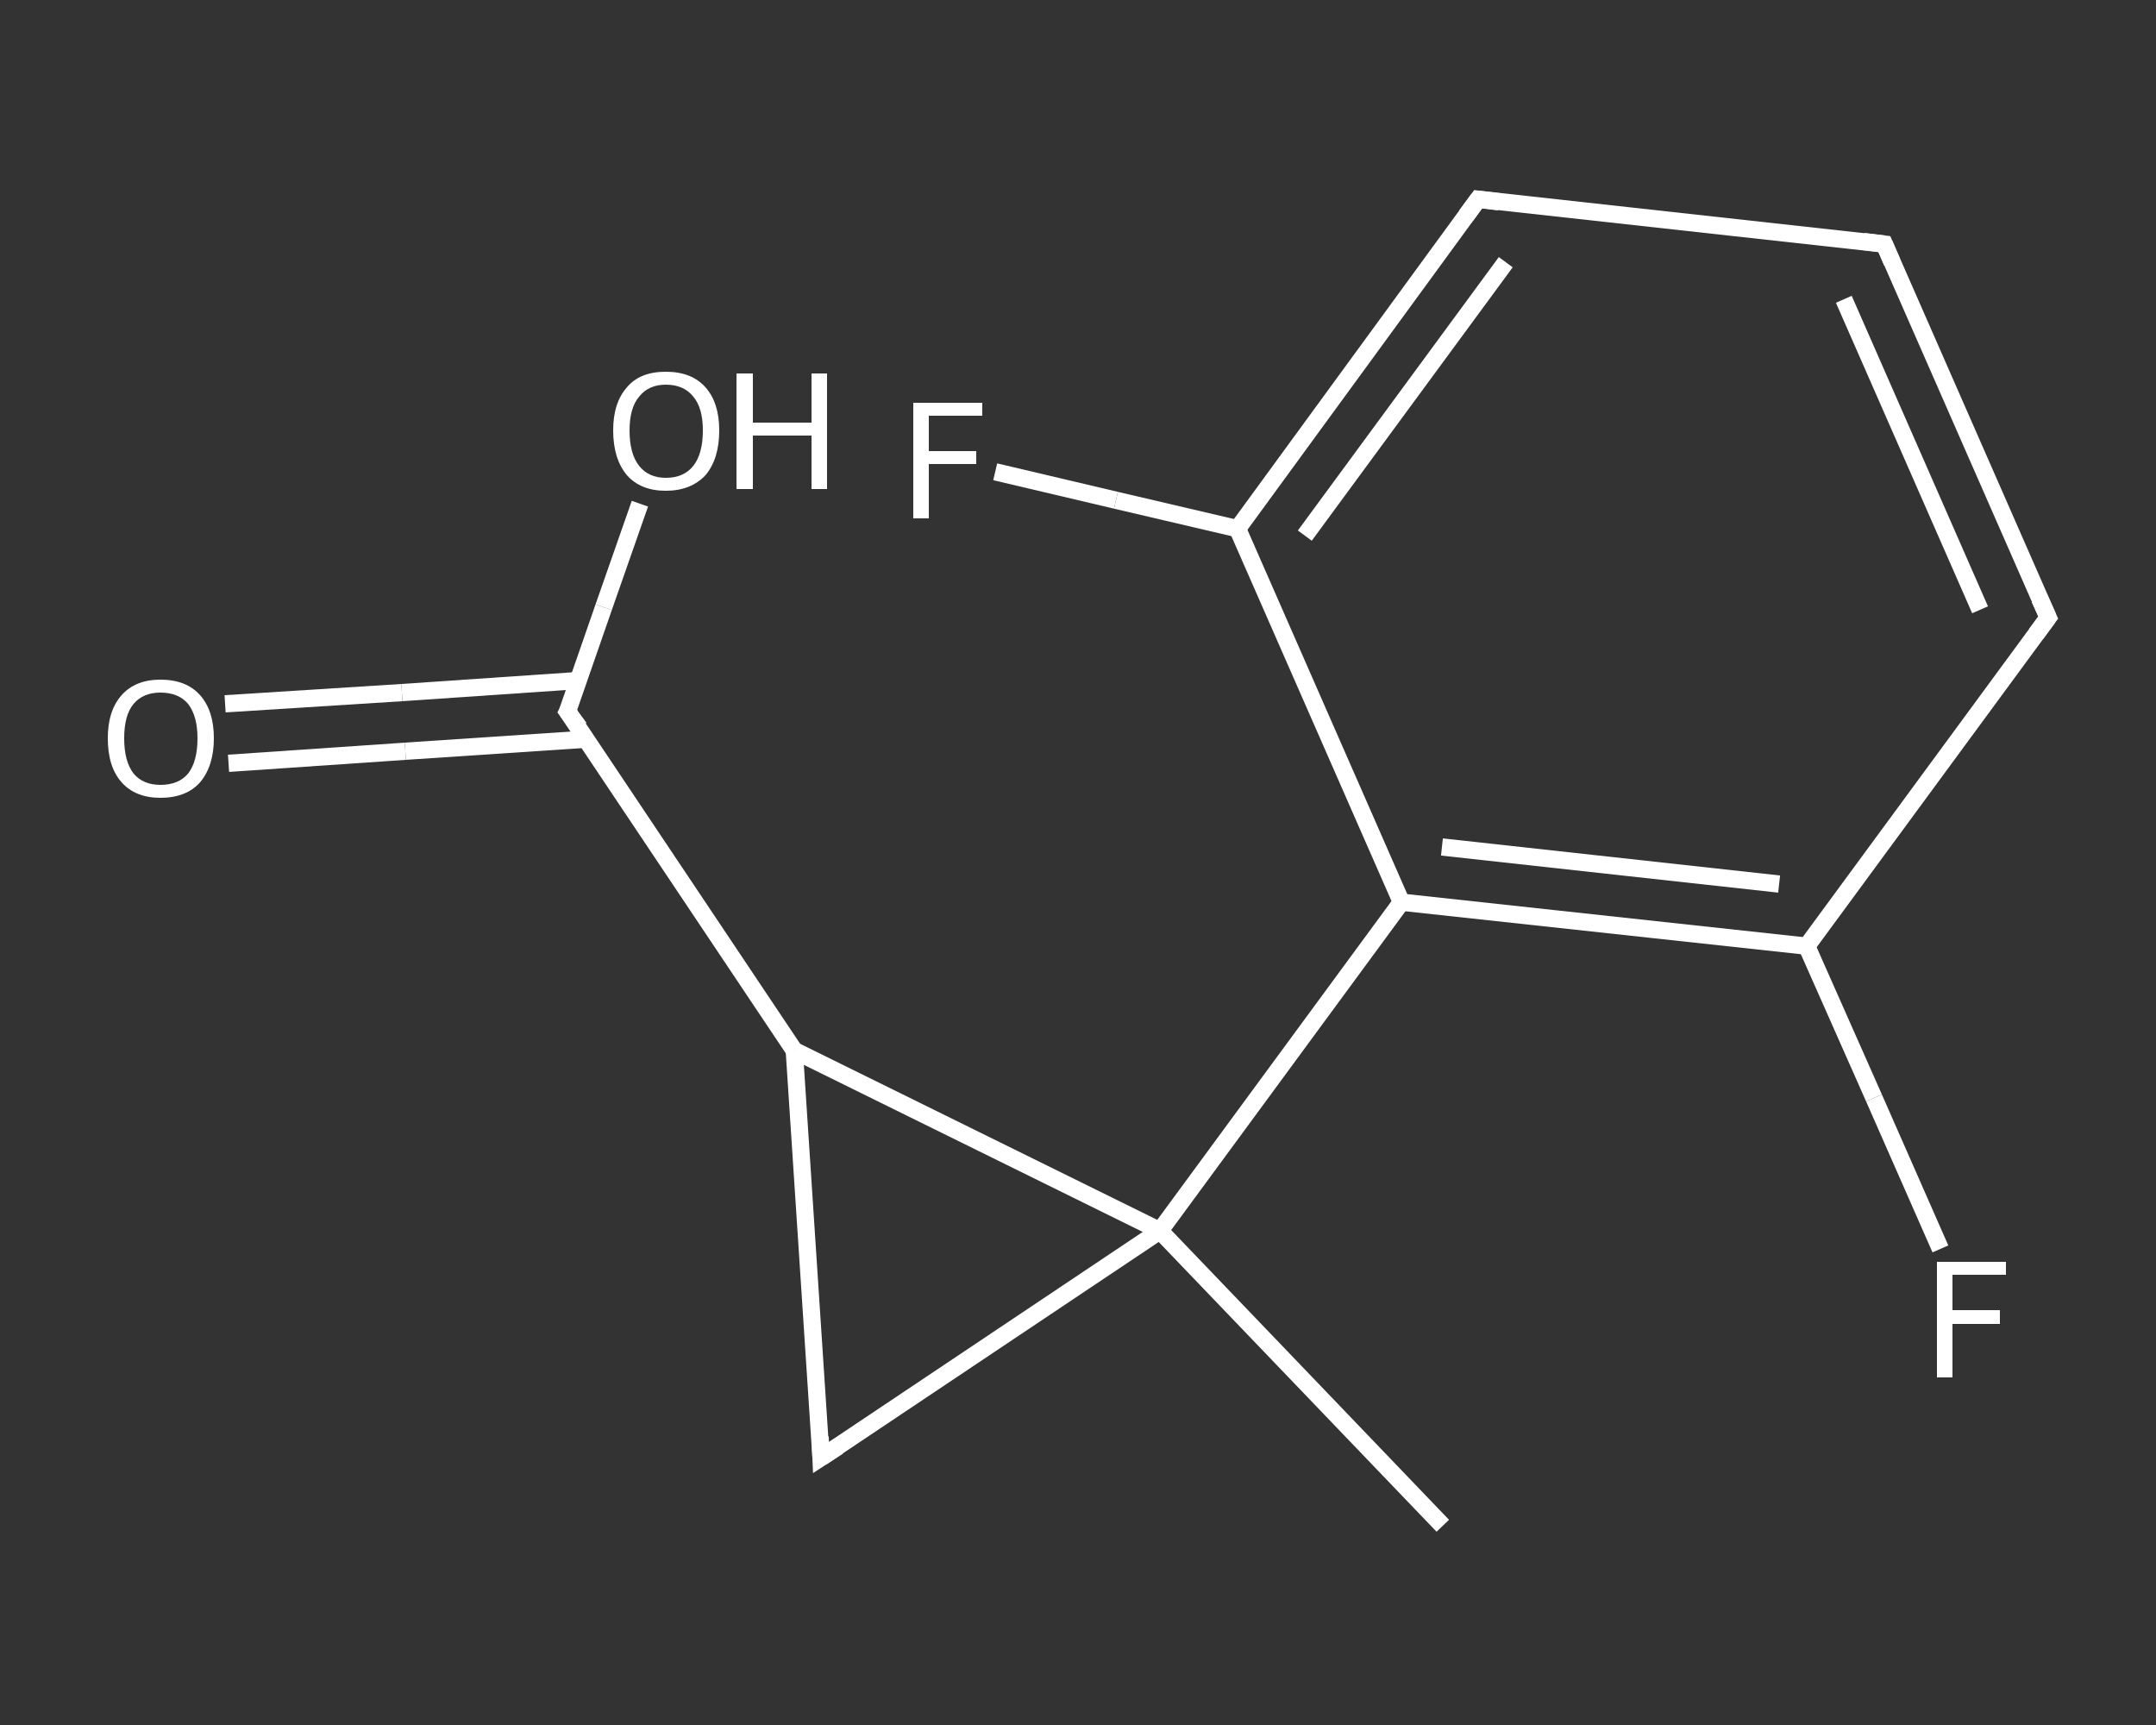 <?xml version='1.0' encoding='iso-8859-1'?>
<svg version='1.1' baseProfile='full'
              xmlns='http://www.w3.org/2000/svg'
                      xmlns:rdkit='http://www.rdkit.org/xml'
                      xmlns:xlink='http://www.w3.org/1999/xlink'
                  xml:space='preserve'
width='250px' height='200px' viewBox='0 0 250 200'>
<rect x="0" y="0" width="250" height="200" fill="#333333" stroke="none"/>
<!-- END OF HEADER -->
<rect style='opacity:1.0;fill:transparent;stroke:none' width='250.0' height='200.0' x='0.0' y='0.0'> </rect>
<path class='bond-0 atom-0 atom-1' d='M 167.3,176.9 L 134.5,142.7' style='fill:none;fill-rule:evenodd;stroke:#FFFFFF;stroke-width:2.0px;stroke-linecap:butt;stroke-linejoin:miter;stroke-opacity:1' />
<path class='bond-1 atom-1 atom-2' d='M 134.5,142.7 L 162.5,104.6' style='fill:none;fill-rule:evenodd;stroke:#FFFFFF;stroke-width:2.0px;stroke-linecap:butt;stroke-linejoin:miter;stroke-opacity:1' />
<path class='bond-2 atom-2 atom-3' d='M 162.5,104.6 L 209.5,109.7' style='fill:none;fill-rule:evenodd;stroke:#FFFFFF;stroke-width:2.0px;stroke-linecap:butt;stroke-linejoin:miter;stroke-opacity:1' />
<path class='bond-2 atom-2 atom-3' d='M 167.2,98.2 L 206.3,102.5' style='fill:none;fill-rule:evenodd;stroke:#FFFFFF;stroke-width:2.0px;stroke-linecap:butt;stroke-linejoin:miter;stroke-opacity:1' />
<path class='bond-3 atom-3 atom-4' d='M 209.5,109.7 L 217.3,127.3' style='fill:none;fill-rule:evenodd;stroke:#FFFFFF;stroke-width:2.0px;stroke-linecap:butt;stroke-linejoin:miter;stroke-opacity:1' />
<path class='bond-3 atom-3 atom-4' d='M 217.3,127.3 L 225.0,144.8' style='fill:none;fill-rule:evenodd;stroke:#FFFFFF;stroke-width:2.0px;stroke-linecap:butt;stroke-linejoin:miter;stroke-opacity:1' />
<path class='bond-4 atom-3 atom-5' d='M 209.5,109.7 L 237.5,71.6' style='fill:none;fill-rule:evenodd;stroke:#FFFFFF;stroke-width:2.0px;stroke-linecap:butt;stroke-linejoin:miter;stroke-opacity:1' />
<path class='bond-5 atom-5 atom-6' d='M 237.5,71.6 L 218.5,28.3' style='fill:none;fill-rule:evenodd;stroke:#FFFFFF;stroke-width:2.0px;stroke-linecap:butt;stroke-linejoin:miter;stroke-opacity:1' />
<path class='bond-5 atom-5 atom-6' d='M 229.6,70.7 L 213.8,34.7' style='fill:none;fill-rule:evenodd;stroke:#FFFFFF;stroke-width:2.0px;stroke-linecap:butt;stroke-linejoin:miter;stroke-opacity:1' />
<path class='bond-6 atom-6 atom-7' d='M 218.5,28.3 L 171.4,23.1' style='fill:none;fill-rule:evenodd;stroke:#FFFFFF;stroke-width:2.0px;stroke-linecap:butt;stroke-linejoin:miter;stroke-opacity:1' />
<path class='bond-7 atom-7 atom-8' d='M 171.4,23.1 L 143.5,61.3' style='fill:none;fill-rule:evenodd;stroke:#FFFFFF;stroke-width:2.0px;stroke-linecap:butt;stroke-linejoin:miter;stroke-opacity:1' />
<path class='bond-7 atom-7 atom-8' d='M 174.6,30.4 L 151.3,62.1' style='fill:none;fill-rule:evenodd;stroke:#FFFFFF;stroke-width:2.0px;stroke-linecap:butt;stroke-linejoin:miter;stroke-opacity:1' />
<path class='bond-8 atom-8 atom-9' d='M 143.5,61.3 L 129.4,58.0' style='fill:none;fill-rule:evenodd;stroke:#FFFFFF;stroke-width:2.0px;stroke-linecap:butt;stroke-linejoin:miter;stroke-opacity:1' />
<path class='bond-8 atom-8 atom-9' d='M 129.4,58.0 L 115.4,54.7' style='fill:none;fill-rule:evenodd;stroke:#FFFFFF;stroke-width:2.0px;stroke-linecap:butt;stroke-linejoin:miter;stroke-opacity:1' />
<path class='bond-9 atom-1 atom-10' d='M 134.5,142.7 L 95.2,169.0' style='fill:none;fill-rule:evenodd;stroke:#FFFFFF;stroke-width:2.0px;stroke-linecap:butt;stroke-linejoin:miter;stroke-opacity:1' />
<path class='bond-10 atom-10 atom-11' d='M 95.2,169.0 L 92.1,121.8' style='fill:none;fill-rule:evenodd;stroke:#FFFFFF;stroke-width:2.0px;stroke-linecap:butt;stroke-linejoin:miter;stroke-opacity:1' />
<path class='bond-11 atom-11 atom-12' d='M 92.1,121.8 L 65.8,82.5' style='fill:none;fill-rule:evenodd;stroke:#FFFFFF;stroke-width:2.0px;stroke-linecap:butt;stroke-linejoin:miter;stroke-opacity:1' />
<path class='bond-12 atom-12 atom-13' d='M 67.1,78.9 L 46.6,80.3' style='fill:none;fill-rule:evenodd;stroke:#FFFFFF;stroke-width:2.0px;stroke-linecap:butt;stroke-linejoin:miter;stroke-opacity:1' />
<path class='bond-12 atom-12 atom-13' d='M 46.6,80.3 L 26.1,81.6' style='fill:none;fill-rule:evenodd;stroke:#FFFFFF;stroke-width:2.0px;stroke-linecap:butt;stroke-linejoin:miter;stroke-opacity:1' />
<path class='bond-12 atom-12 atom-13' d='M 68.0,85.7 L 47.0,87.1' style='fill:none;fill-rule:evenodd;stroke:#FFFFFF;stroke-width:2.0px;stroke-linecap:butt;stroke-linejoin:miter;stroke-opacity:1' />
<path class='bond-12 atom-12 atom-13' d='M 47.0,87.1 L 26.5,88.5' style='fill:none;fill-rule:evenodd;stroke:#FFFFFF;stroke-width:2.0px;stroke-linecap:butt;stroke-linejoin:miter;stroke-opacity:1' />
<path class='bond-13 atom-12 atom-14' d='M 65.8,82.5 L 70.0,70.4' style='fill:none;fill-rule:evenodd;stroke:#FFFFFF;stroke-width:2.0px;stroke-linecap:butt;stroke-linejoin:miter;stroke-opacity:1' />
<path class='bond-13 atom-12 atom-14' d='M 70.0,70.4 L 74.2,58.4' style='fill:none;fill-rule:evenodd;stroke:#FFFFFF;stroke-width:2.0px;stroke-linecap:butt;stroke-linejoin:miter;stroke-opacity:1' />
<path class='bond-14 atom-11 atom-1' d='M 92.1,121.8 L 134.5,142.7' style='fill:none;fill-rule:evenodd;stroke:#FFFFFF;stroke-width:2.0px;stroke-linecap:butt;stroke-linejoin:miter;stroke-opacity:1' />
<path class='bond-15 atom-8 atom-2' d='M 143.5,61.3 L 162.5,104.6' style='fill:none;fill-rule:evenodd;stroke:#FFFFFF;stroke-width:2.0px;stroke-linecap:butt;stroke-linejoin:miter;stroke-opacity:1' />
<path d='M 236.1,73.5 L 237.5,71.6 L 236.5,69.4' style='fill:none;stroke:#FFFFFF;stroke-width:2.0px;stroke-linecap:butt;stroke-linejoin:miter;stroke-opacity:1;' />
<path d='M 219.4,30.4 L 218.5,28.3 L 216.1,28.0' style='fill:none;stroke:#FFFFFF;stroke-width:2.0px;stroke-linecap:butt;stroke-linejoin:miter;stroke-opacity:1;' />
<path d='M 173.8,23.4 L 171.4,23.1 L 170.0,25.0' style='fill:none;stroke:#FFFFFF;stroke-width:2.0px;stroke-linecap:butt;stroke-linejoin:miter;stroke-opacity:1;' />
<path d='M 97.2,167.7 L 95.2,169.0 L 95.1,166.6' style='fill:none;stroke:#FFFFFF;stroke-width:2.0px;stroke-linecap:butt;stroke-linejoin:miter;stroke-opacity:1;' />
<path d='M 67.2,84.4 L 65.8,82.5 L 66.1,81.9' style='fill:none;stroke:#FFFFFF;stroke-width:2.0px;stroke-linecap:butt;stroke-linejoin:miter;stroke-opacity:1;' />
<path class='atom-4' d='M 224.6 146.3
L 232.6 146.3
L 232.6 147.8
L 226.4 147.8
L 226.4 151.9
L 231.9 151.9
L 231.9 153.5
L 226.4 153.5
L 226.4 159.7
L 224.6 159.7
L 224.6 146.3
' fill='#FFFFFF'/>
<path class='atom-9' d='M 105.9 46.7
L 113.9 46.7
L 113.9 48.2
L 107.7 48.2
L 107.7 52.3
L 113.2 52.3
L 113.2 53.8
L 107.7 53.8
L 107.7 60.1
L 105.9 60.1
L 105.9 46.7
' fill='#FFFFFF'/>
<path class='atom-13' d='M 12.5 85.6
Q 12.5 82.4, 14.1 80.6
Q 15.7 78.8, 18.6 78.8
Q 21.6 78.8, 23.2 80.6
Q 24.8 82.4, 24.8 85.6
Q 24.8 88.8, 23.2 90.7
Q 21.6 92.5, 18.6 92.5
Q 15.7 92.5, 14.1 90.7
Q 12.5 88.9, 12.5 85.6
M 18.6 91.0
Q 20.7 91.0, 21.8 89.7
Q 22.9 88.3, 22.9 85.6
Q 22.9 83.0, 21.8 81.6
Q 20.7 80.3, 18.6 80.3
Q 16.6 80.3, 15.5 81.6
Q 14.4 82.9, 14.4 85.6
Q 14.4 88.3, 15.5 89.7
Q 16.6 91.0, 18.6 91.0
' fill='#FFFFFF'/>
<path class='atom-14' d='M 71.1 49.9
Q 71.1 46.7, 72.7 44.9
Q 74.2 43.1, 77.2 43.1
Q 80.2 43.1, 81.8 44.9
Q 83.4 46.7, 83.4 49.9
Q 83.4 53.2, 81.8 55.1
Q 80.1 56.9, 77.2 56.9
Q 74.3 56.9, 72.7 55.1
Q 71.1 53.2, 71.1 49.9
M 77.2 55.4
Q 79.3 55.4, 80.4 54.0
Q 81.5 52.6, 81.5 49.9
Q 81.5 47.3, 80.4 46.0
Q 79.3 44.6, 77.2 44.6
Q 75.2 44.6, 74.1 46.0
Q 73.0 47.3, 73.0 49.9
Q 73.0 52.6, 74.1 54.0
Q 75.2 55.4, 77.2 55.4
' fill='#FFFFFF'/>
<path class='atom-14' d='M 85.4 43.3
L 87.3 43.3
L 87.3 49.0
L 94.1 49.0
L 94.1 43.3
L 95.9 43.3
L 95.9 56.7
L 94.1 56.7
L 94.1 50.5
L 87.3 50.5
L 87.3 56.7
L 85.4 56.7
L 85.4 43.3
' fill='#FFFFFF'/>
</svg>
